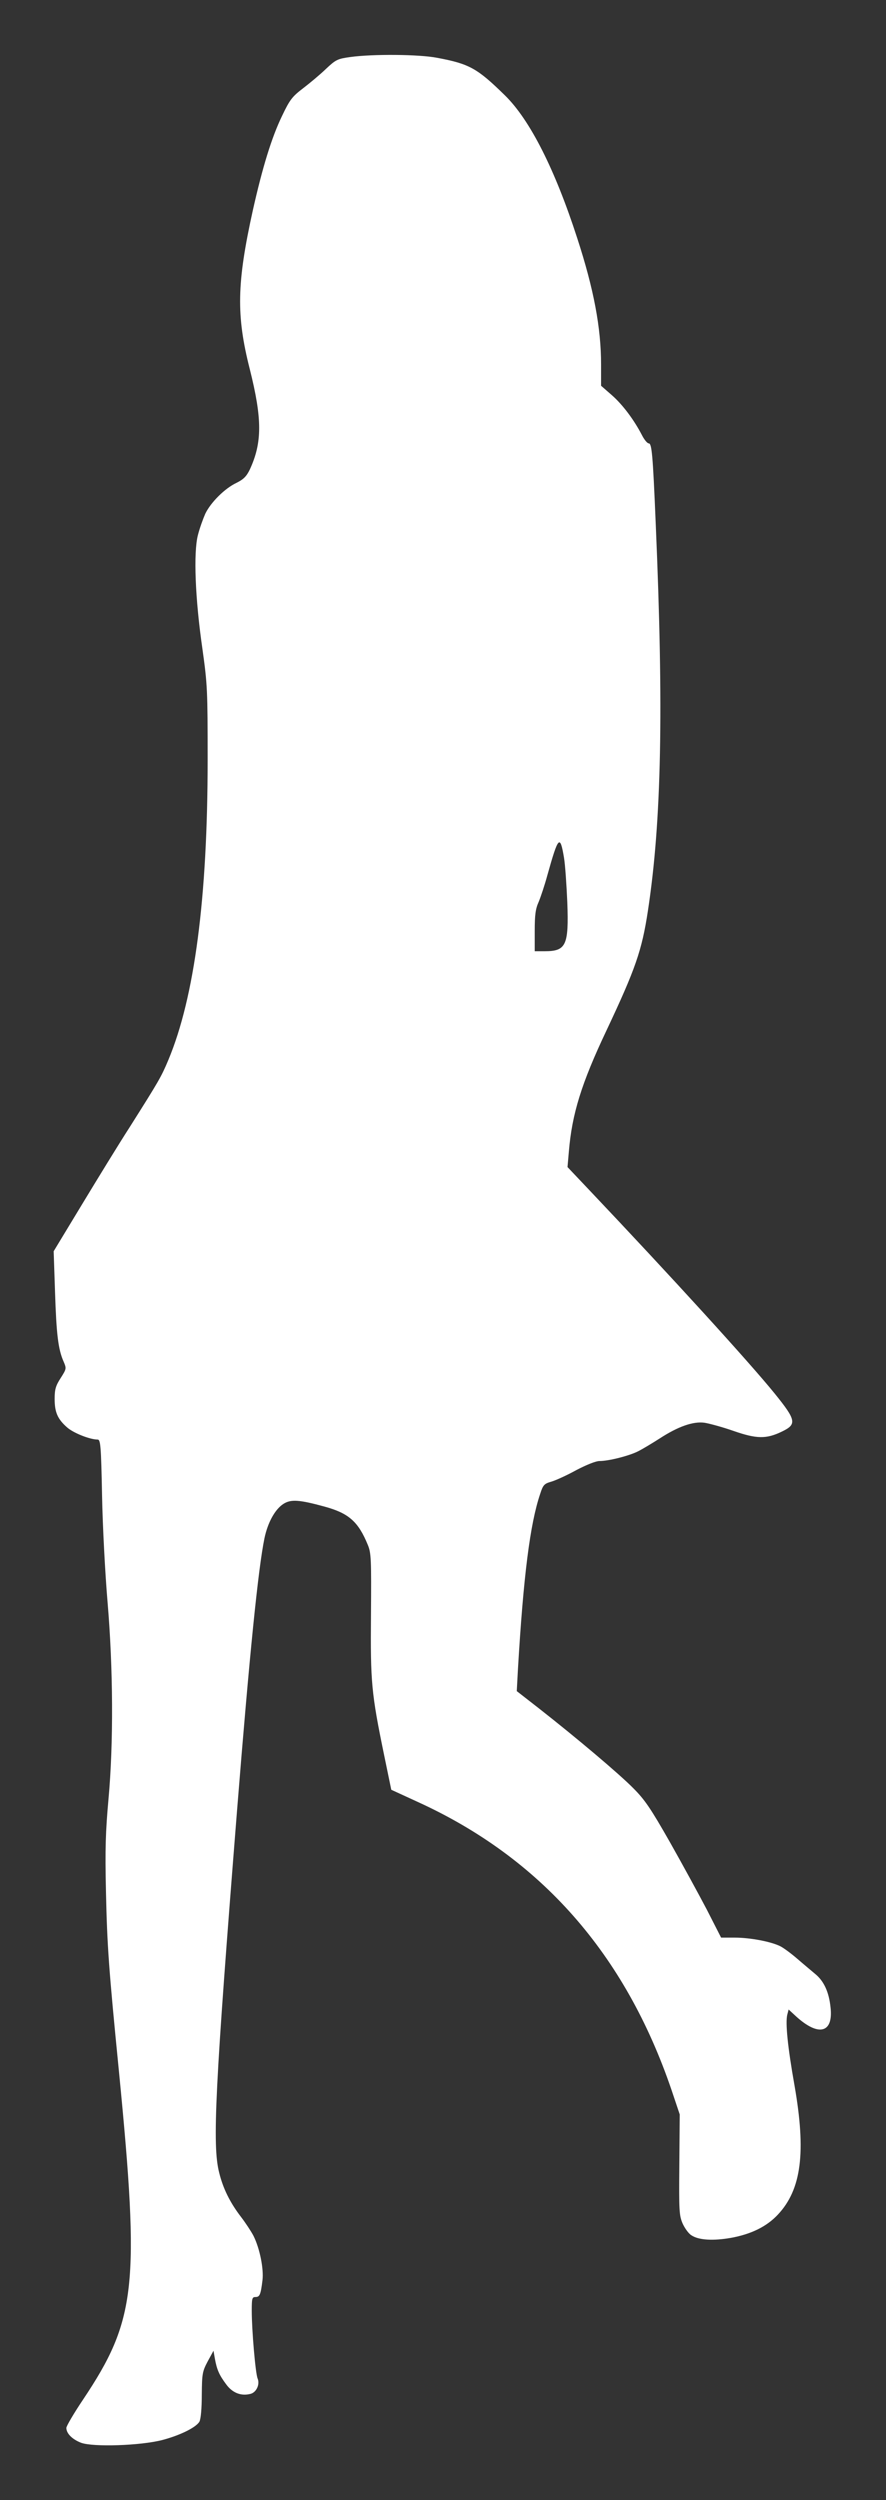 <?xml version="1.0" standalone="no"?>
<!DOCTYPE svg PUBLIC "-//W3C//DTD SVG 20010904//EN"
 "http://www.w3.org/TR/2001/REC-SVG-20010904/DTD/svg10.dtd">
<svg version="1.0" xmlns="http://www.w3.org/2000/svg"
 width="454pt" height="1280pt" viewBox="0 0 454 1280"
 preserveAspectRatio="xMidYMid meet">
<rect x="0" y="0" width="454" height="1280" fill="#333333" stroke="none"/>
<g transform="translate(0,1280) scale(0.1,-0.1)"
fill="#ffffff" stroke="none">
<path d="M1795 12508 c-65 -9 -74 -13 -125 -61 -30 -29 -83 -73 -117 -99 -55
-42 -68 -58 -107 -140 -54 -111 -101 -265 -150 -483 -83 -375 -86 -540 -16
-815 64 -255 64 -376 0 -514 -17 -35 -32 -50 -68 -68 -60 -28 -132 -100 -160
-158 -11 -25 -29 -74 -38 -110 -23 -90 -14 -325 23 -580 26 -186 27 -213 27
-570 0 -707 -67 -1215 -201 -1536 -37 -88 -47 -105 -198 -344 -55 -85 -164
-263 -244 -395 l-146 -241 7 -209 c7 -216 16 -293 44 -356 15 -35 15 -37 -15
-84 -26 -40 -31 -59 -31 -107 0 -68 15 -103 64 -146 33 -29 117 -62 156 -62
15 0 18 -28 23 -287 3 -159 16 -403 28 -543 29 -341 31 -725 5 -1010 -15 -167
-18 -255 -13 -475 6 -276 14 -391 67 -925 107 -1093 88 -1268 -185 -1676 -47
-70 -85 -135 -85 -144 0 -28 29 -58 75 -76 62 -23 305 -15 417 14 94 25 173
65 190 94 7 14 12 67 12 138 1 107 3 119 30 170 l30 55 7 -40 c10 -56 22 -84
58 -132 32 -44 76 -61 124 -49 30 7 50 48 37 79 -11 26 -30 248 -30 347 0 63
2 70 19 70 22 0 27 12 36 86 7 59 -14 163 -46 227 -12 23 -41 67 -64 97 -56
73 -92 145 -112 227 -36 141 -21 435 92 1858 64 800 108 1233 140 1389 17 82
55 150 98 177 38 24 81 21 209 -14 125 -34 174 -77 223 -197 17 -41 18 -73 16
-356 -3 -348 2 -402 67 -718 l37 -179 135 -62 c630 -287 1063 -777 1301 -1475
l42 -125 -2 -257 c-2 -237 -1 -260 17 -302 11 -24 31 -52 45 -60 37 -25 112
-29 203 -13 104 19 183 58 240 119 121 129 145 319 85 662 -35 197 -47 319
-37 361 l7 27 39 -36 c115 -104 190 -84 176 45 -8 80 -34 137 -80 174 -20 17
-61 51 -91 77 -30 26 -68 54 -85 63 -46 24 -155 45 -235 45 l-70 0 -73 143
c-41 78 -126 234 -190 347 -98 172 -128 216 -187 275 -73 74 -290 257 -484
409 l-113 88 6 112 c28 476 62 745 114 898 15 47 21 52 59 63 23 7 80 33 127
59 52 27 99 46 118 46 48 0 153 27 198 50 22 11 72 41 111 66 94 61 171 88
229 80 25 -4 92 -22 149 -42 118 -41 168 -42 248 -3 77 37 73 58 -37 194 -133
164 -532 601 -953 1045 l-109 115 7 80 c16 192 64 348 193 620 148 314 181
408 212 612 70 459 81 1030 40 1983 -15 358 -20 410 -36 410 -7 0 -23 19 -35
43 -40 77 -98 155 -154 204 l-55 48 0 109 c0 187 -37 385 -122 646 -114 352
-242 606 -371 732 -141 138 -181 161 -347 192 -92 18 -329 20 -445 4z m1095
-4099 c6 -35 13 -138 17 -229 8 -220 -6 -250 -116 -250 l-51 0 0 104 c0 81 4
113 20 148 10 24 31 86 45 138 56 200 65 209 85 89z"/>
</g>
</svg>
